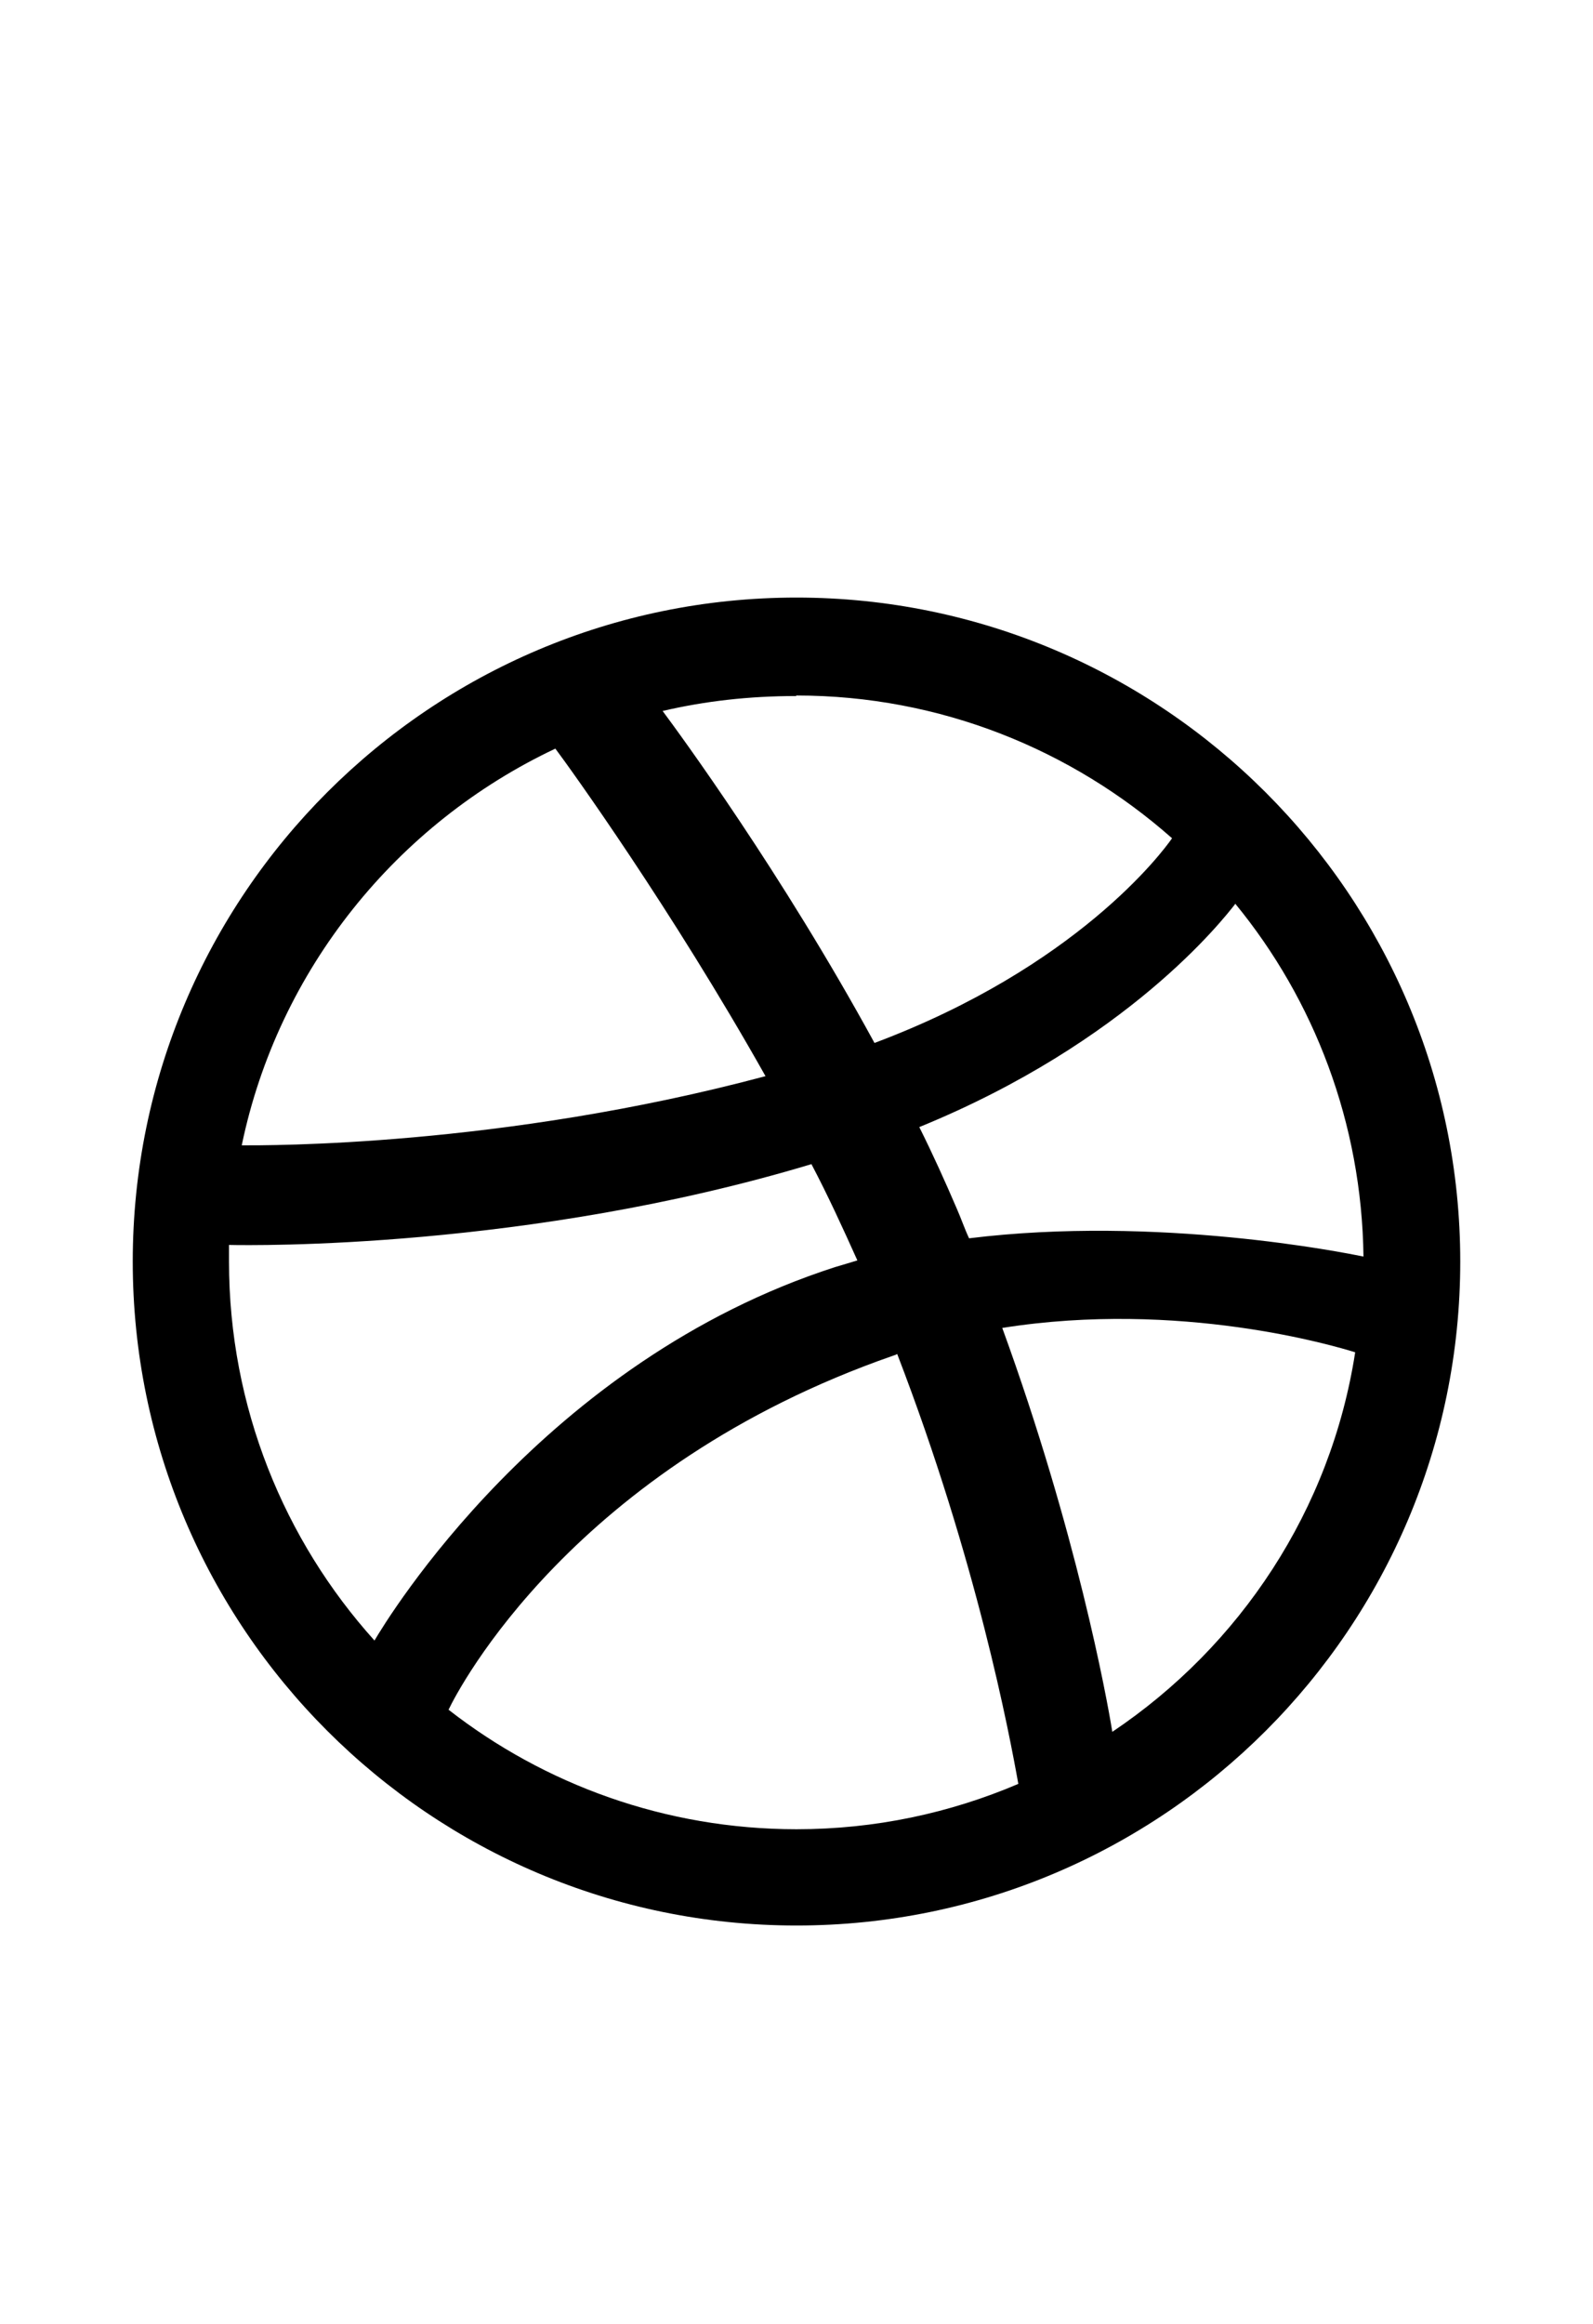 <svg width="24" height="35" viewBox="0 0 24 35" fill="none" xmlns="http://www.w3.org/2000/svg">
<path fill-rule="evenodd" clip-rule="evenodd" d="M12 9C6.483 9 2 13.483 2 19C2 24.517 6.483 29 12 29C17.517 29 22 24.517 22 19C22 13.483 17.508 9 12 9ZM18.608 13.608C19.8 15.058 20.517 16.917 20.542 18.925C20.258 18.867 17.442 18.3 14.6 18.65C14.533 18.508 14.483 18.358 14.417 18.208C14.242 17.8 14.05 17.375 13.85 16.975C16.992 15.692 18.425 13.85 18.608 13.617V13.608ZM12 10.475C14.167 10.475 16.15 11.292 17.658 12.625C17.508 12.842 16.217 14.567 13.175 15.708C11.775 13.142 10.225 11.033 9.983 10.708C10.625 10.558 11.292 10.483 11.992 10.483L12 10.475ZM8.367 11.275C8.592 11.575 10.117 13.692 11.533 16.208C7.542 17.275 4.017 17.25 3.642 17.25C4.192 14.6 5.983 12.4 8.367 11.275ZM3.45 19.008V18.75C3.817 18.758 7.958 18.817 12.225 17.533C12.475 18.008 12.7 18.5 12.917 18.983C12.808 19.017 12.692 19.05 12.583 19.083C8.183 20.5 5.833 24.383 5.642 24.708C4.283 23.2 3.45 21.192 3.45 19V19.008ZM12 27.55C10.025 27.55 8.2 26.875 6.758 25.75C6.908 25.433 8.642 22.092 13.458 20.417C13.483 20.408 13.492 20.408 13.517 20.392C14.717 23.508 15.208 26.117 15.342 26.867C14.308 27.308 13.183 27.55 12 27.55ZM16.758 26.083C16.675 25.567 16.217 23.067 15.1 20C17.775 19.575 20.125 20.275 20.417 20.367C20.05 22.742 18.683 24.792 16.758 26.083Z" fill="black"/>
</svg>
